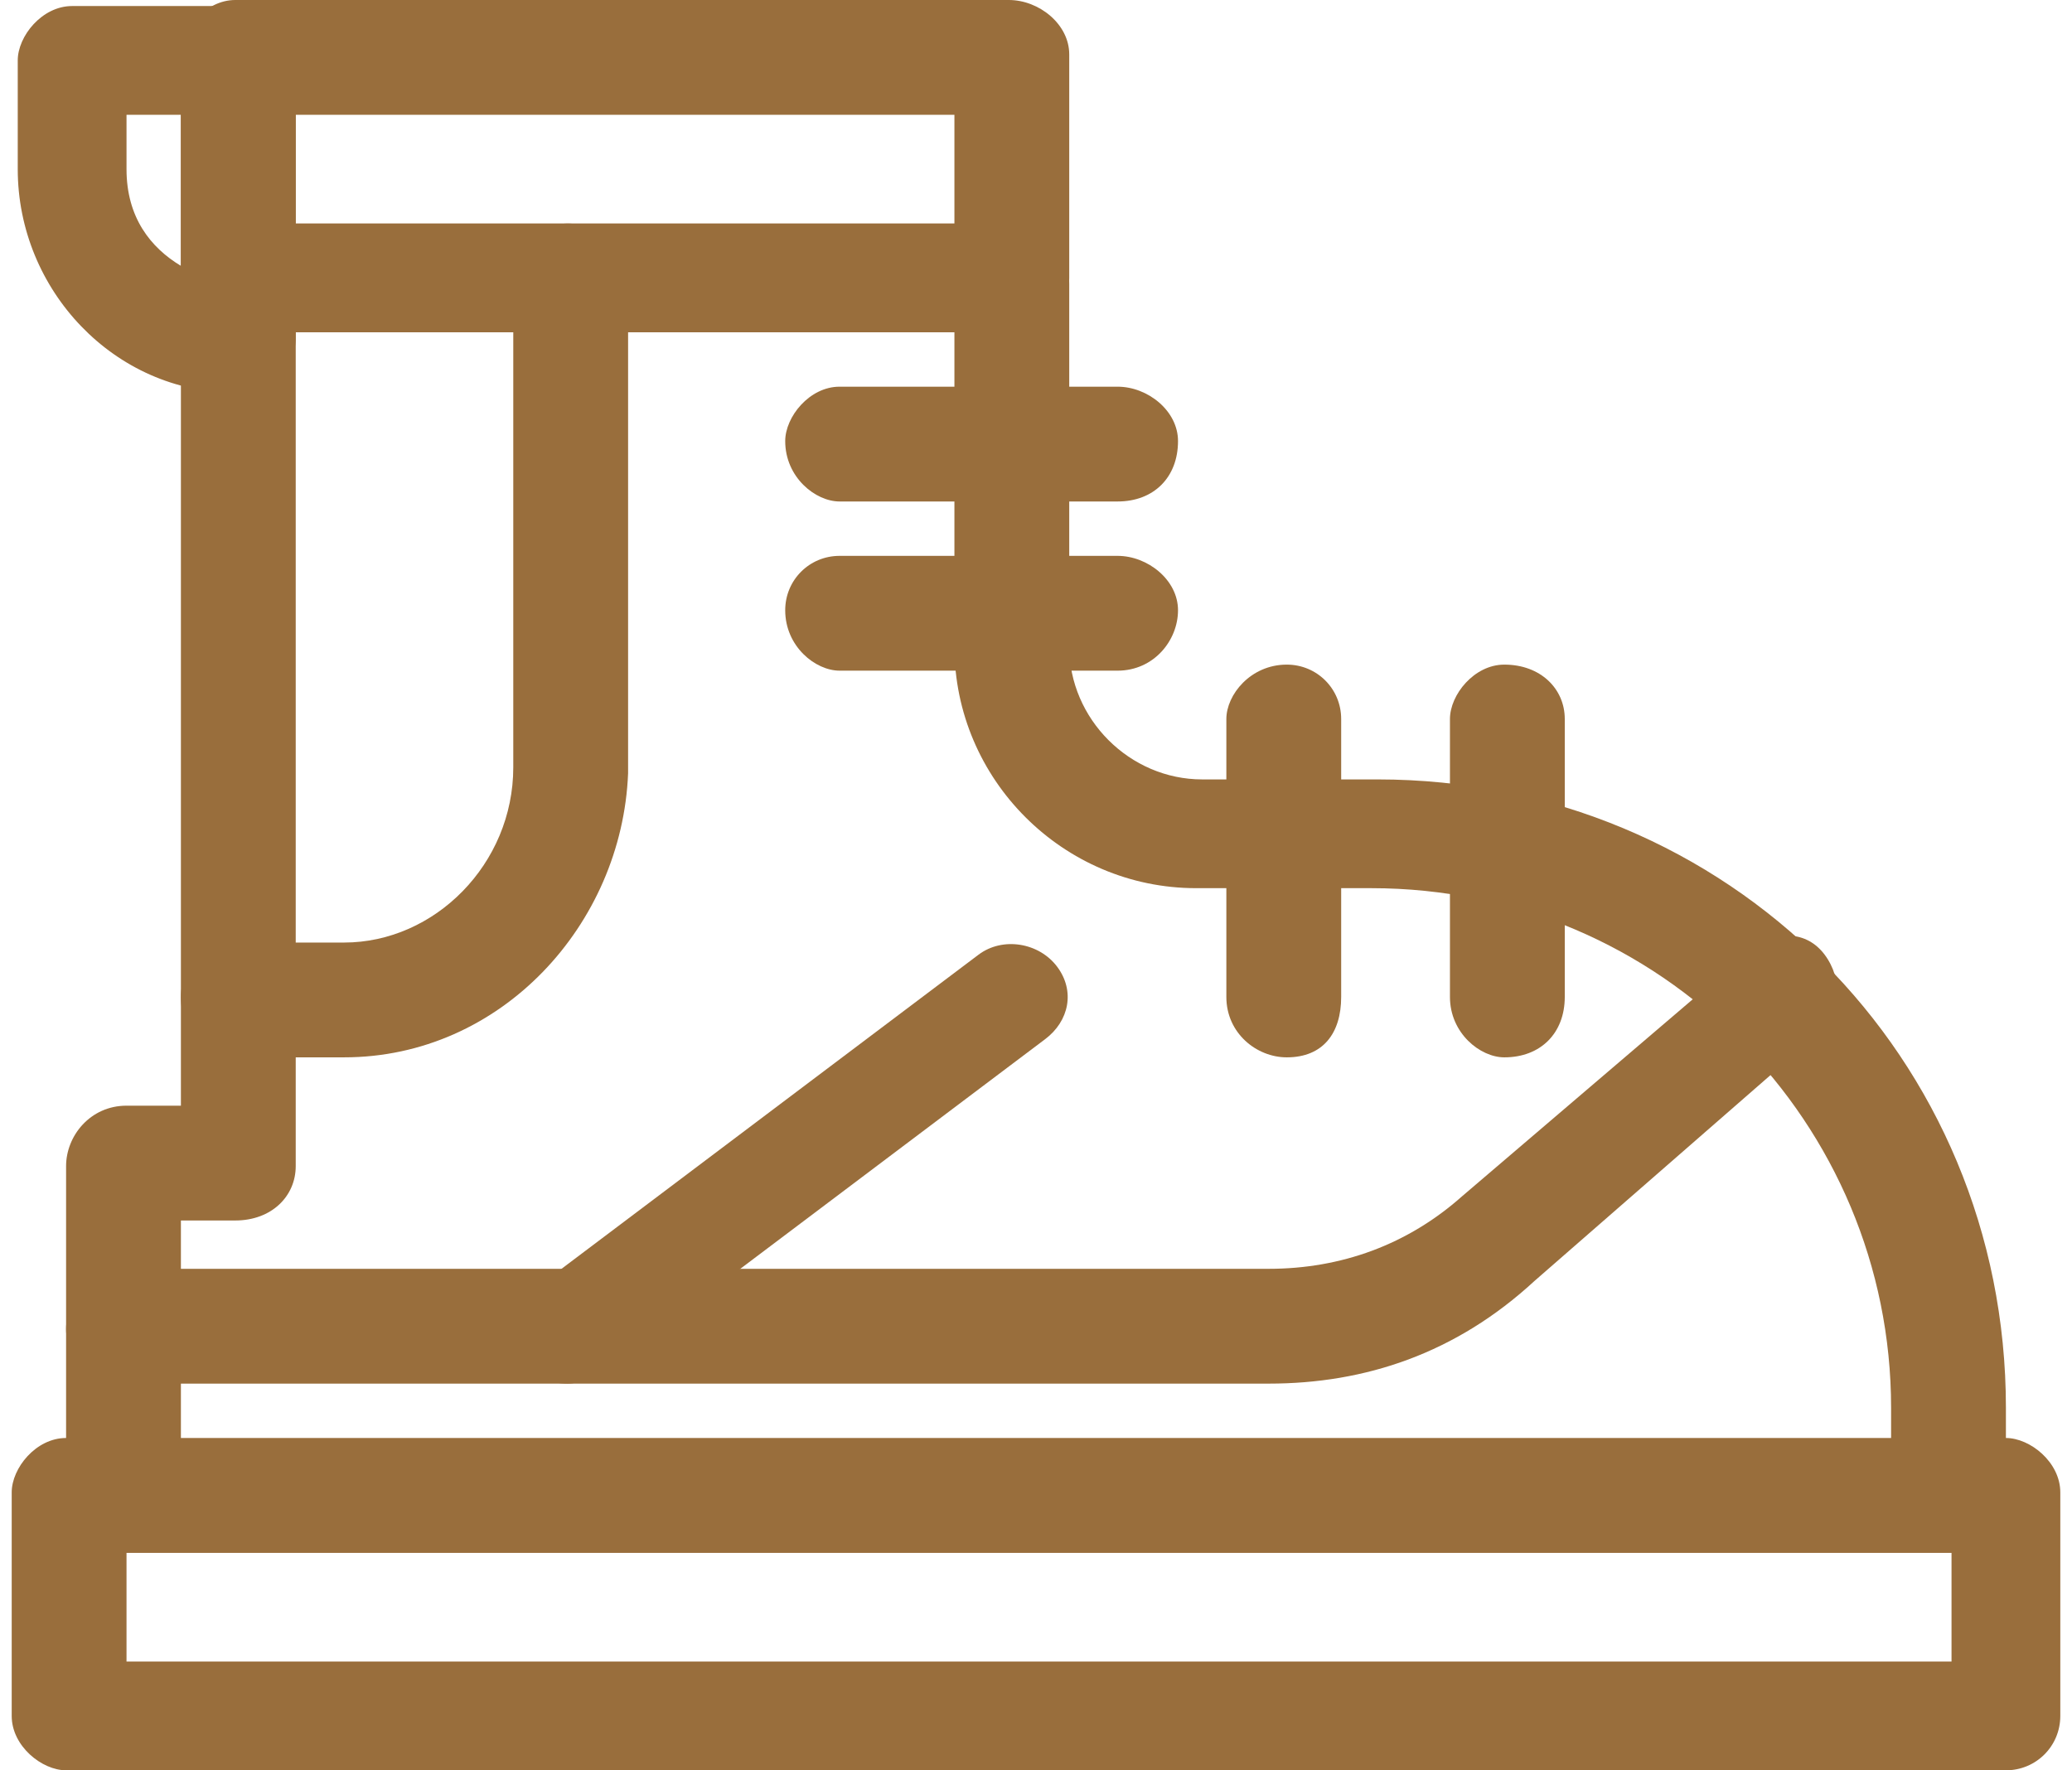 <?xml version="1.0" encoding="UTF-8"?>
<!DOCTYPE svg PUBLIC "-//W3C//DTD SVG 1.1//EN" "http://www.w3.org/Graphics/SVG/1.1/DTD/svg11.dtd">
<!-- Creator: CorelDRAW 2020 (64 Bit) -->
<svg xmlns="http://www.w3.org/2000/svg" xml:space="preserve" width="55px" height="47px" version="1.1" style="shape-rendering:geometricPrecision; text-rendering:geometricPrecision; image-rendering:optimizeQuality; fill-rule:evenodd; clip-rule:evenodd"
viewBox="0 0 3.39 2.93"
 xmlns:xlink="http://www.w3.org/1999/xlink"
 xmlns:xodm="http://www.corel.com/coreldraw/odm/2003">
 <defs>
  <style type="text/css">
   <![CDATA[
    .fil0 {fill:#996E3C;fill-rule:nonzero}
   ]]>
  </style>
 </defs>
 <g id="Camada_x0020_1">
  <path class="fil0" d="M3.21 2.57l-3.02 0c-0.05,0 -0.1,-0.04 -0.1,-0.1l0 -0.54c0,-0.05 0.04,-0.1 0.1,-0.1l0.09 0 0 -1.36c0,-0.05 0.04,-0.1 0.1,-0.1l1.28 0c0.05,0 0.09,0.04 0.09,0.1l0 0.6c0,0.12 0.1,0.22 0.22,0.22l0.29 0c0.58,0 1.04,0.46 1.04,1.04l0 0.15c0,0.05 -0.04,0.09 -0.09,0.09zm-2.93 -0.18l2.83 0 0 -0.06c0,-0.47 -0.38,-0.86 -0.86,-0.86l-0.29 0c-0.22,0 -0.4,-0.18 -0.4,-0.4l0 -0.52 -1.09 0 0 1.38c0,0.05 -0.04,0.09 -0.1,0.09l-0.09 0 0 0.37z"/>
  <path class="fil0" d="M1.65 0.55l-1.28 0c-0.05,0 -0.09,-0.04 -0.09,-0.09l0 -0.37c0,-0.04 0.04,-0.09 0.09,-0.09l1.28 0c0.05,0 0.1,0.04 0.1,0.09l0 0.37c0,0.05 -0.04,0.09 -0.1,0.09zm-1.18 -0.18l1.09 0 0 -0.18 -1.09 0 0 0.18z"/>
  <path class="fil0" d="M0.37 0.65c-0.2,0 -0.36,-0.17 -0.36,-0.37l0 -0.18c0,-0.04 0.04,-0.09 0.09,-0.09l0.28 0c0.05,0 0.09,0.04 0.09,0.09l0 0.46c0,0.05 -0.05,0.09 -0.1,0.09zm-0.18 -0.46l0 0.09c0,0.08 0.04,0.13 0.09,0.16l0 -0.25 -0.09 0z"/>
  <path class="fil0" d="M1.83 0.83l-0.46 0c-0.04,0 -0.09,-0.04 -0.09,-0.1 0,-0.04 0.04,-0.09 0.09,-0.09l0.46 0c0.05,0 0.1,0.04 0.1,0.09 0,0.06 -0.04,0.1 -0.1,0.1z"/>
  <path class="fil0" d="M1.83 1.11l-0.46 0c-0.04,0 -0.09,-0.04 -0.09,-0.1 0,-0.05 0.04,-0.09 0.09,-0.09l0.46 0c0.05,0 0.1,0.04 0.1,0.09 0,0.05 -0.04,0.1 -0.1,0.1z"/>
  <path class="fil0" d="M2.11 1.75c-0.05,0 -0.1,-0.04 -0.1,-0.1l0 -0.46c0,-0.04 0.04,-0.09 0.1,-0.09 0.05,0 0.09,0.04 0.09,0.09l0 0.46c0,0.06 -0.03,0.1 -0.09,0.1z"/>
  <path class="fil0" d="M2.47 1.75c-0.04,0 -0.09,-0.04 -0.09,-0.1l0 -0.46c0,-0.04 0.04,-0.09 0.09,-0.09 0.06,0 0.1,0.04 0.1,0.09l0 0.46c0,0.06 -0.04,0.1 -0.1,0.1z"/>
  <path class="fil0" d="M3.3 2.93l-3.21 0c-0.04,0 -0.09,-0.04 -0.09,-0.09l0 -0.37c0,-0.04 0.04,-0.09 0.09,-0.09l3.21 0c0.04,0 0.09,0.04 0.09,0.09l0 0.37c0,0.05 -0.04,0.09 -0.09,0.09zm-3.11 -0.18l3.02 0 0 -0.18 -3.02 0 0 0.18z"/>
  <path class="fil0" d="M2.08 2.29l-1.89 0c-0.05,0 -0.1,-0.04 -0.1,-0.09 0,-0.05 0.04,-0.1 0.1,-0.1l1.89 0c0.12,0 0.23,-0.04 0.32,-0.12l0.48 -0.41c0.04,-0.03 0.09,-0.03 0.12,0.01 0.03,0.04 0.03,0.1 -0.01,0.13l-0.47 0.41c-0.13,0.12 -0.28,0.17 -0.44,0.17z"/>
  <path class="fil0" d="M0.55 1.75l-0.18 0c-0.05,0 -0.09,-0.04 -0.09,-0.1 0,-0.05 0.04,-0.09 0.09,-0.09l0.18 0c0.15,0 0.28,-0.13 0.28,-0.29l0 -0.8c0,-0.05 0.04,-0.1 0.09,-0.1 0.05,0 0.1,0.04 0.1,0.1l0 0.81c-0.01,0.25 -0.21,0.47 -0.47,0.47z"/>
  <path class="fil0" d="M0.92 2.29c-0.03,0 -0.05,-0.01 -0.07,-0.04 -0.03,-0.04 -0.02,-0.09 0.02,-0.12l0.73 -0.55c0.04,-0.03 0.1,-0.02 0.13,0.02 0.03,0.04 0.02,0.09 -0.02,0.12l-0.73 0.55c-0.02,0.01 -0.04,0.02 -0.06,0.02z"/>
 </g>
</svg>
